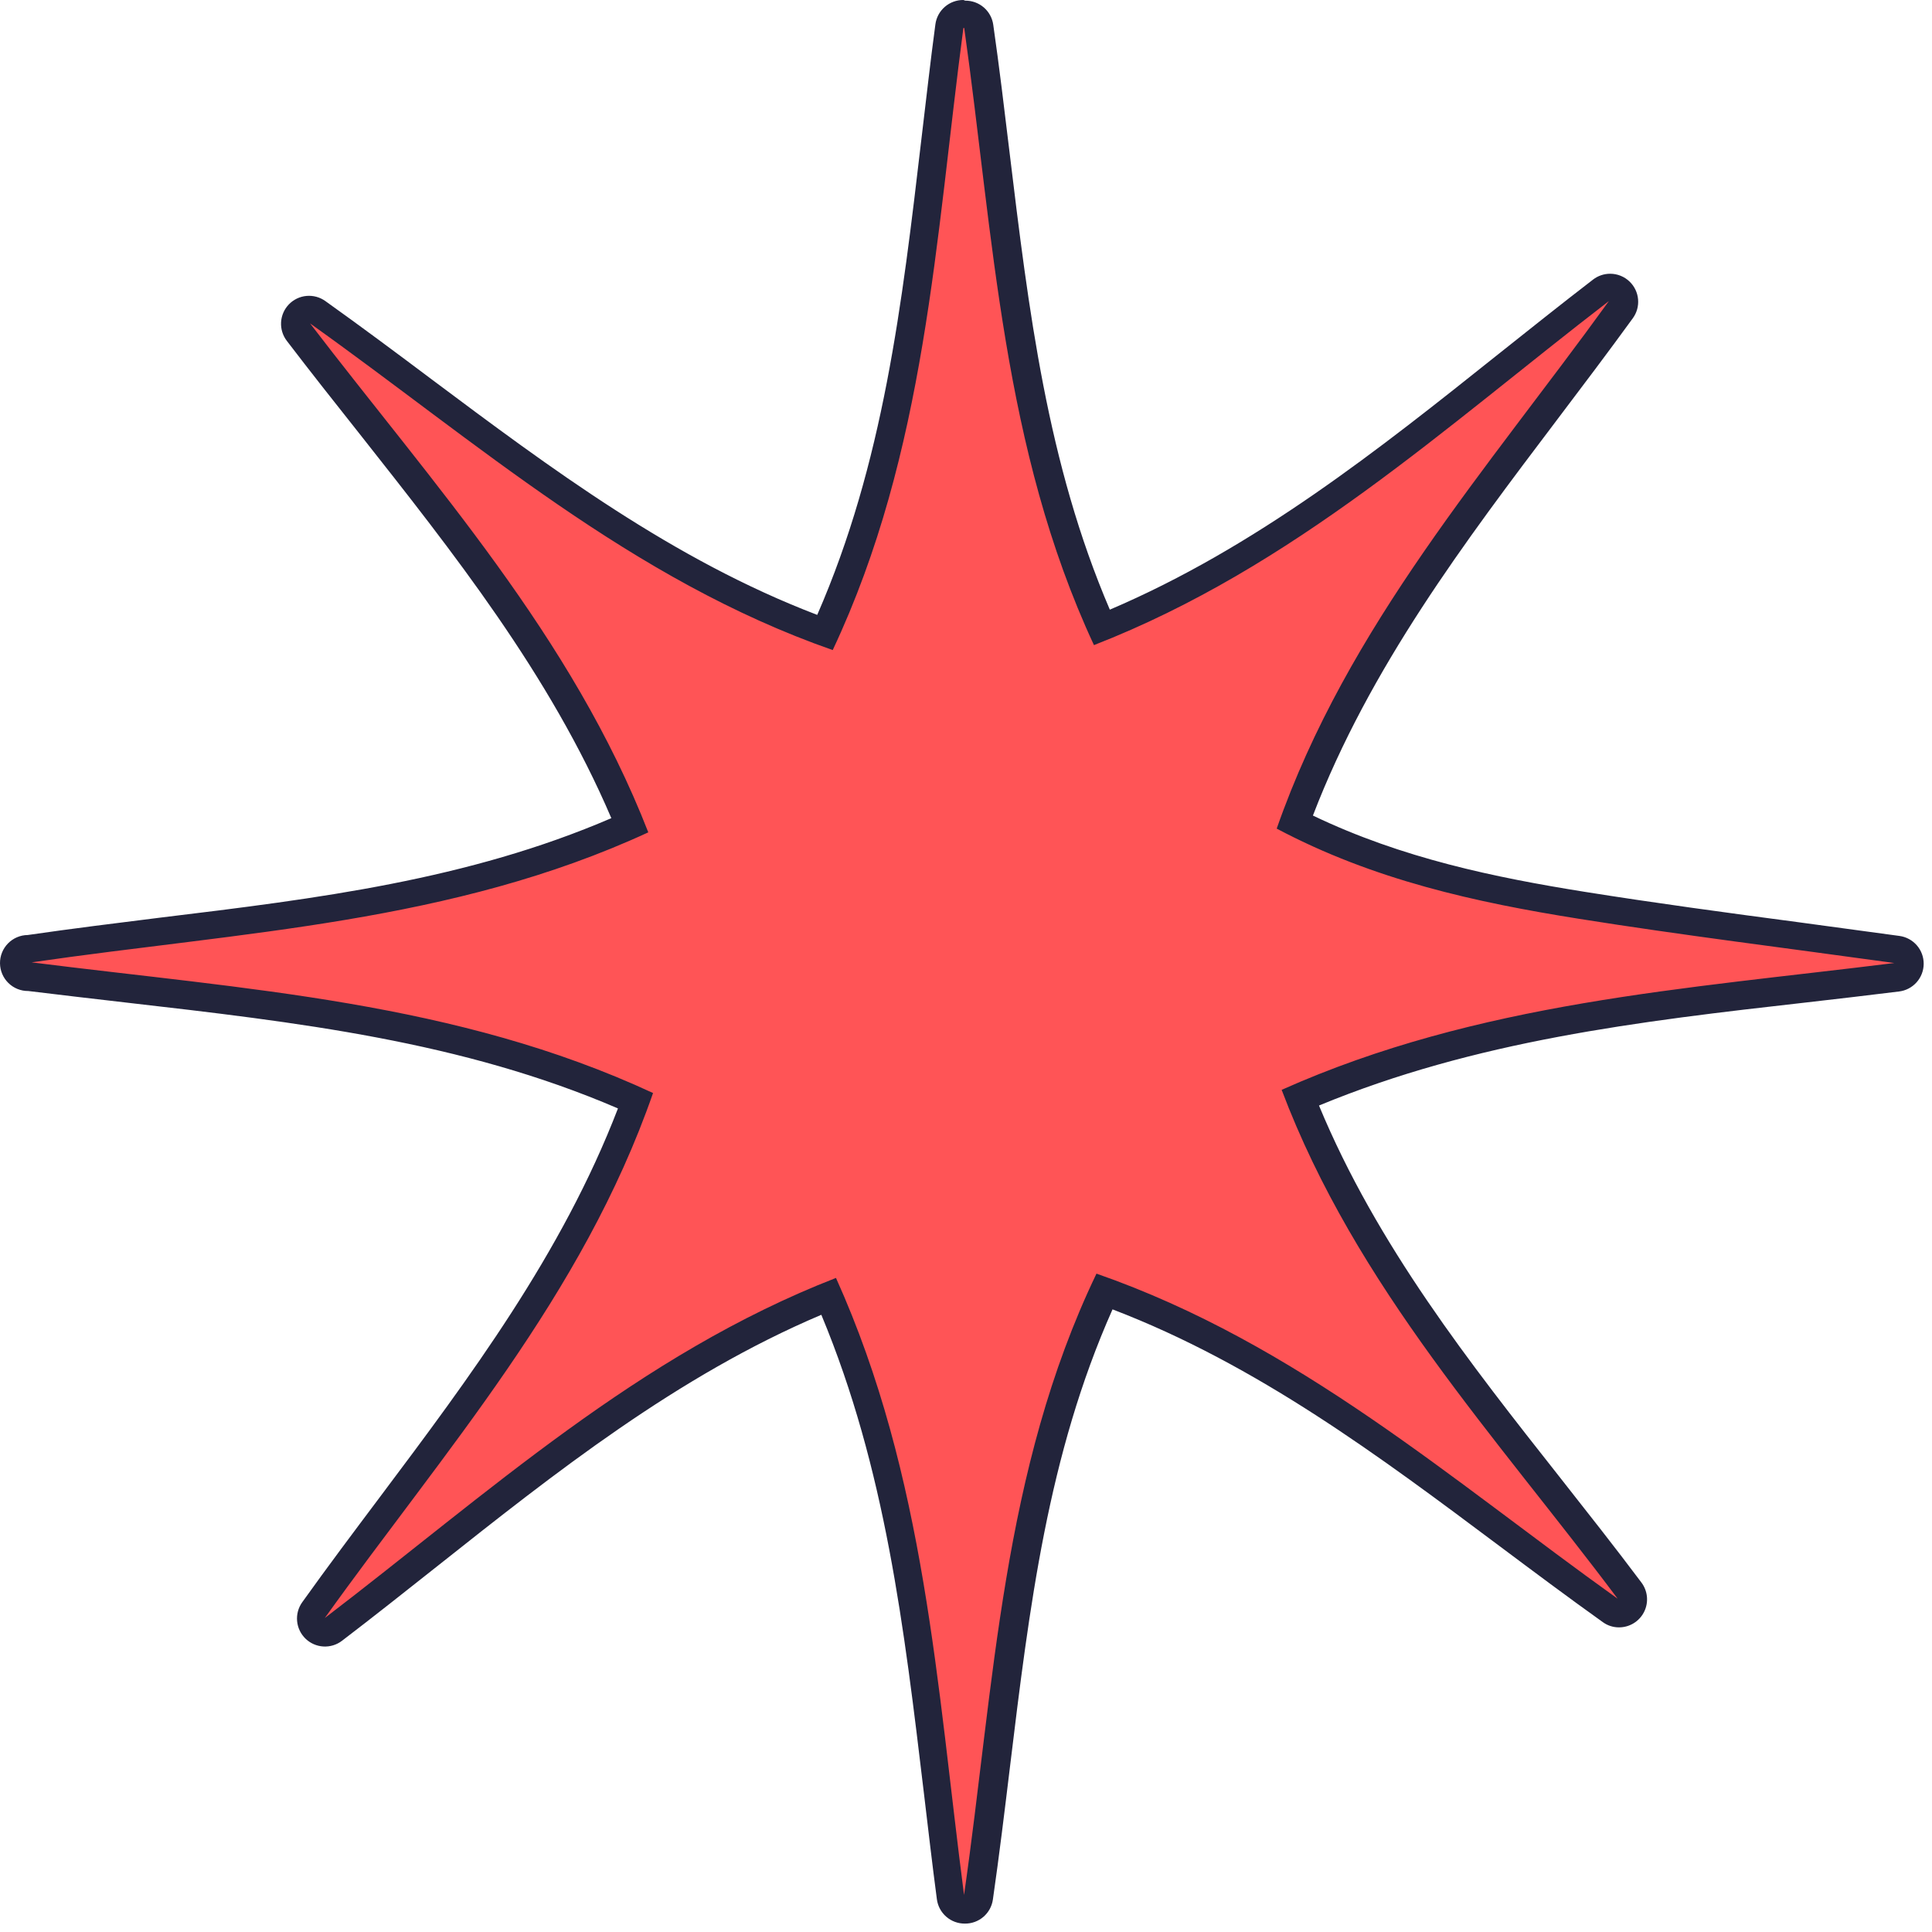 <?xml version="1.0" encoding="UTF-8"?> <svg xmlns="http://www.w3.org/2000/svg" width="207" height="207" viewBox="0 0 207 207" fill="none"> <path d="M103.29 204.53C102.928 204.528 102.579 204.396 102.307 204.157C102.035 203.918 101.859 203.589 101.81 203.23C101.32 199.47 100.87 195.65 100.44 191.96C98.27 173.46 96.21 155.96 88.79 138.85C72.56 145.45 58.98 156.22 45.79 166.64C42.49 169.25 39.08 171.96 35.68 174.56C35.417 174.755 35.098 174.86 34.77 174.86C34.495 174.86 34.225 174.784 33.99 174.64C33.755 174.497 33.565 174.291 33.439 174.047C33.313 173.802 33.257 173.527 33.276 173.253C33.296 172.978 33.391 172.714 33.55 172.49C36.26 168.7 39.11 164.91 41.86 161.24C51.86 147.98 62.09 134.24 68.06 117.9C50.71 110.13 32.62 108.06 13.5 105.9C10.07 105.51 6.62 105.11 3.17 104.68C2.773 104.68 2.391 104.522 2.11 104.241C1.828 103.959 1.67 103.578 1.67 103.18C1.67 102.782 1.828 102.401 2.11 102.119C2.391 101.838 2.773 101.68 3.17 101.68C7.9 100.99 12.69 100.39 17.31 99.82C34.87 97.64 51.48 95.58 67.54 88.46C60.92 72.23 50.18 58.66 39.78 45.53C37.23 42.29 34.58 38.95 32.03 35.61C31.865 35.387 31.764 35.122 31.739 34.846C31.714 34.569 31.766 34.291 31.889 34.041C32.012 33.792 32.201 33.582 32.436 33.433C32.671 33.285 32.943 33.204 33.22 33.2C33.532 33.203 33.836 33.3 34.09 33.48C37.92 36.21 41.74 39.07 45.44 41.84C58.62 51.7 72.23 61.84 88.44 67.84C96.1 50.98 98.14 33.48 100.31 14.99C100.77 10.99 101.25 6.91 101.79 2.87C101.836 2.509 102.012 2.178 102.284 1.937C102.556 1.696 102.907 1.562 103.27 1.56C103.632 1.561 103.981 1.692 104.255 1.928C104.528 2.165 104.708 2.492 104.76 2.85C105.39 7.33 105.94 11.85 106.47 16.28C108.62 34.1 110.66 50.95 117.94 67.28C134.4 60.58 148.06 49.68 161.29 39.14C164.59 36.5 168.01 33.77 171.43 31.14C171.69 30.938 172.011 30.828 172.34 30.83C172.617 30.829 172.889 30.905 173.126 31.049C173.362 31.193 173.554 31.399 173.68 31.646C173.807 31.892 173.862 32.169 173.841 32.445C173.82 32.721 173.723 32.986 173.56 33.21C170.92 36.85 168.16 40.49 165.5 44.02C155.27 57.54 144.7 71.52 138.61 88.12C148.72 93.23 159.35 95.43 169.35 97.03C176.96 98.25 184.48 99.25 192.45 100.32C195.96 100.79 199.52 101.26 203.13 101.77C203.528 101.77 203.91 101.928 204.191 102.209C204.472 102.491 204.63 102.872 204.63 103.27C204.63 103.668 204.472 104.049 204.191 104.331C203.91 104.612 203.528 104.77 203.13 104.77C199.86 105.18 196.59 105.56 193.34 105.93C174.47 108.12 156.63 110.18 139.22 117.67C145.45 133.45 155.81 146.59 165.84 159.31C168.71 162.95 171.68 166.72 174.51 170.49C174.739 170.781 174.852 171.146 174.828 171.515C174.804 171.884 174.645 172.231 174.38 172.49C174.131 172.746 173.798 172.905 173.442 172.936C173.086 172.967 172.73 172.869 172.44 172.66C168.72 170 164.99 167.21 161.44 164.52C148.23 154.63 134.58 144.42 118.3 138.52C110.84 154.68 108.79 171.52 106.63 189.34C106.07 193.96 105.49 198.73 104.81 203.44C104.76 203.796 104.582 204.122 104.31 204.357C104.038 204.592 103.69 204.721 103.33 204.72L103.29 204.53Z" fill="#FF5456"></path> <path d="M103.31 3C106.47 25.44 107.39 48 117.21 69.12C138.65 60.77 154.92 45.68 172.38 32.26C159.38 50.26 144.38 67.03 136.79 88.78C147.2 94.3 158.11 96.68 169.16 98.44C180.21 100.2 191.27 101.56 202.96 103.18C180.51 105.98 158.42 107.35 137.32 116.77C145.32 137.95 160.32 153.93 173.32 171.29C155.57 158.61 139.06 143.97 117.48 136.46C107.34 157.59 106.55 180.4 103.29 203.03C100.37 180.61 99.17 158.23 89.57 136.92C68.41 145.15 52.2 160.07 34.8 173.36C47.58 155.5 62.4 138.89 69.97 117.11C48.85 107.3 26.4 106.02 3.39 103.11C26.03 99.81 48.39 98.91 69.46 89.18C61.24 68.11 46.46 51.95 33.22 34.65C51.06 47.36 67.61 62.1 89.22 69.65C99.22 48.41 100.22 25.65 103.22 3M103.22 0C102.488 -0.006 101.778 0.256 101.226 0.737C100.673 1.217 100.315 1.884 100.22 2.61C99.68 6.61 99.22 10.77 98.74 14.75C96.64 32.66 94.66 49.62 87.56 65.88C72.11 59.98 58.96 50.15 46.23 40.63C42.53 37.85 38.69 34.99 34.85 32.25C34.265 31.834 33.549 31.641 32.834 31.707C32.118 31.773 31.451 32.094 30.952 32.611C30.453 33.128 30.156 33.807 30.115 34.525C30.075 35.242 30.293 35.95 30.73 36.52C33.28 39.86 35.93 43.21 38.5 46.45C48.5 59.13 58.9 72.22 65.5 87.66C50.15 94.27 34.09 96.27 17.15 98.32C12.51 98.9 7.72 99.49 2.97 100.18C2.175 100.188 1.415 100.512 0.858 101.08C0.301 101.648 -0.008 102.414 0 103.21C0.008 104.006 0.332 104.766 0.9 105.323C1.468 105.88 2.235 106.188 3.03 106.18C6.5 106.61 10.03 107.01 13.37 107.4C31.9 109.53 49.46 111.55 66.21 118.76C60.21 134.36 50.32 147.58 40.71 160.39C37.95 164.07 35.1 167.86 32.38 171.67C31.962 172.255 31.768 172.969 31.833 173.685C31.897 174.4 32.217 175.069 32.732 175.569C33.248 176.069 33.926 176.367 34.643 176.41C35.361 176.452 36.069 176.236 36.64 175.8C40.06 173.19 43.47 170.48 46.77 167.87C59.46 157.81 72.56 147.42 88 140.87C94.87 157.36 96.86 174.31 99 192.21C99.44 195.9 99.88 199.72 100.38 203.49C100.475 204.216 100.833 204.883 101.386 205.364C101.938 205.844 102.648 206.106 103.38 206.1C104.107 206.108 104.811 205.851 105.363 205.379C105.915 204.906 106.276 204.249 106.38 203.53C107.06 198.81 107.64 194.03 108.2 189.4C110.29 172.18 112.27 155.86 119.2 140.29C134.71 146.22 147.88 156.09 160.65 165.64C164.26 168.34 167.99 171.13 171.73 173.8C172.236 174.168 172.845 174.364 173.47 174.36C174.027 174.36 174.573 174.205 175.047 173.912C175.521 173.619 175.904 173.2 176.153 172.702C176.403 172.203 176.508 171.646 176.458 171.091C176.408 170.536 176.204 170.006 175.87 169.56C173.03 165.77 170.05 162 167.18 158.35C157.51 146.09 147.53 133.43 141.32 118.45C158.11 111.51 175.41 109.45 193.67 107.39C196.88 107.02 200.19 106.64 203.47 106.23C204.194 106.143 204.861 105.794 205.346 105.251C205.832 104.708 206.103 104.006 206.109 103.277C206.116 102.548 205.856 101.842 205.38 101.291C204.903 100.739 204.242 100.38 203.52 100.28L192.84 98.83C184.84 97.77 177.36 96.76 169.77 95.55C160.28 94.03 150.24 91.98 140.67 87.38C146.75 71.53 156.97 58.01 166.87 44.92C169.54 41.39 172.3 37.74 174.95 34.09C175.373 33.506 175.571 32.79 175.508 32.072C175.446 31.354 175.127 30.682 174.61 30.18C174.051 29.636 173.301 29.331 172.52 29.33C171.858 29.329 171.215 29.547 170.69 29.95C167.27 32.58 163.85 35.31 160.53 37.95C147.76 48.14 134.53 58.66 118.91 65.32C112.19 49.63 110.22 33.32 108.14 16.11C107.61 11.71 107.06 7.11 106.42 2.65C106.318 1.929 105.958 1.27 105.406 0.795C104.854 0.321 104.148 0.063 103.42 0.07L103.22 0Z" fill="#22243B"></path> </svg> 